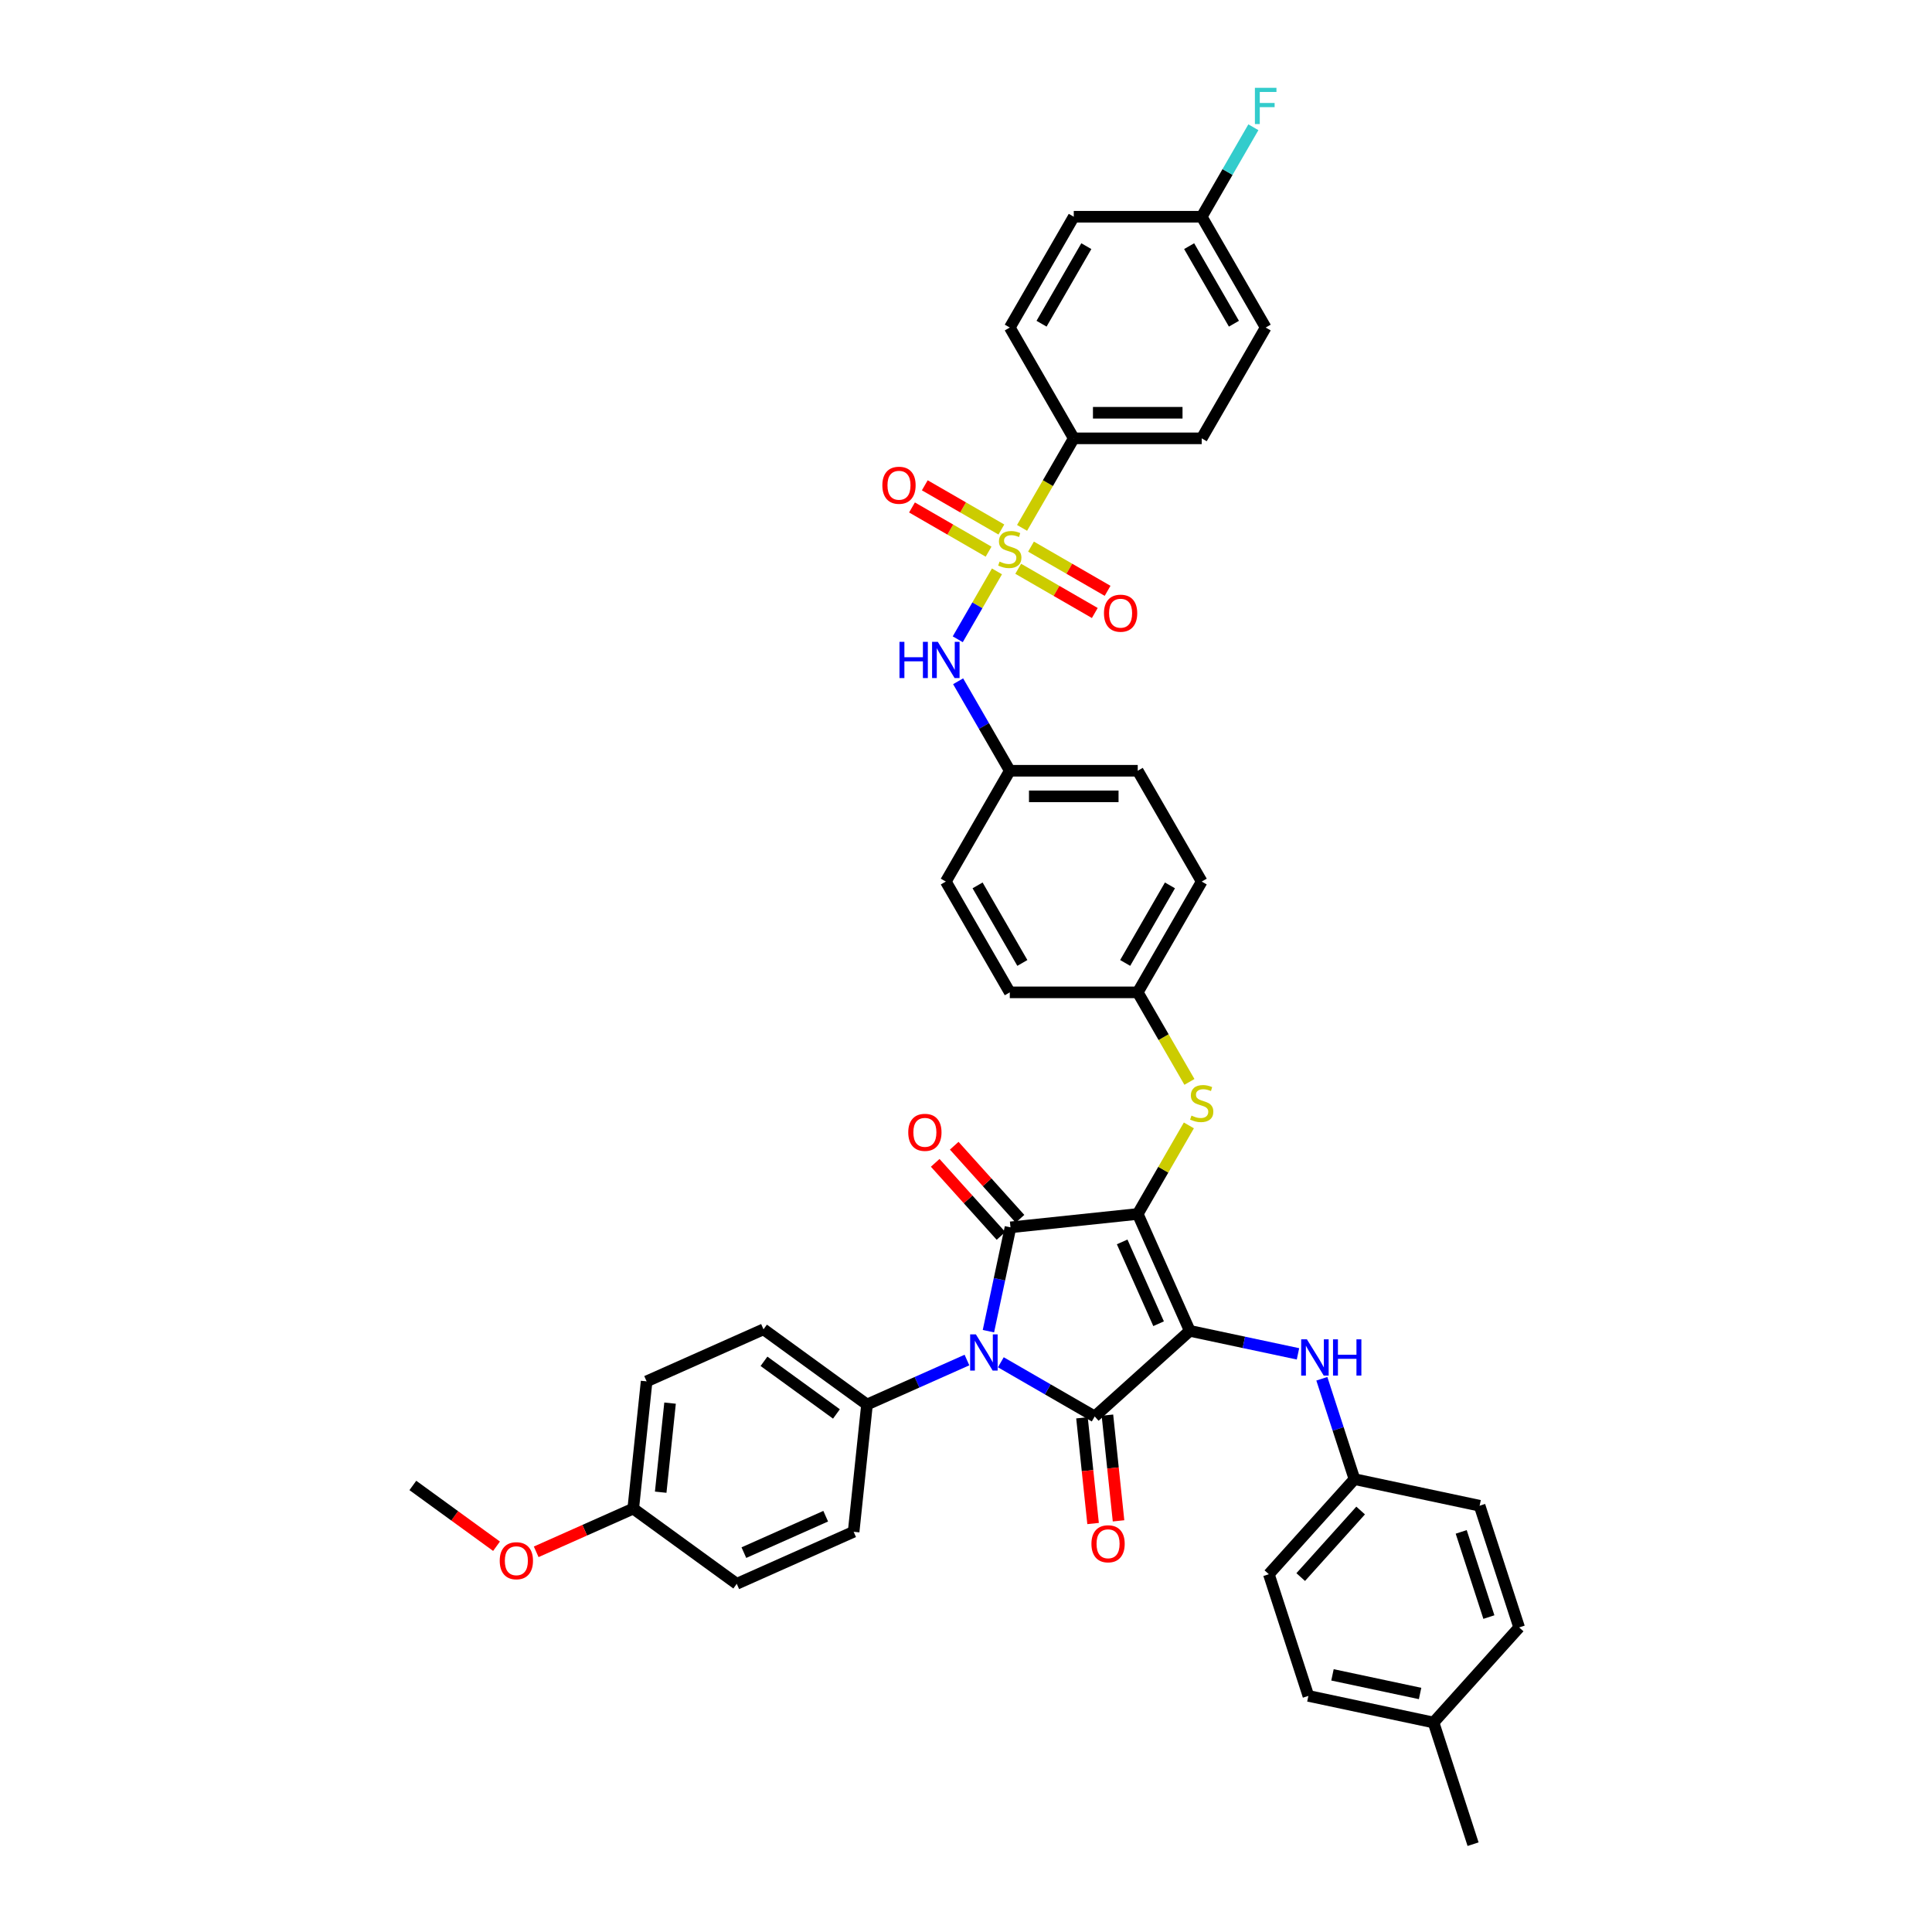 <?xml version='1.0' encoding='iso-8859-1'?>
<svg version='1.1' baseProfile='full'
              xmlns='http://www.w3.org/2000/svg'
                      xmlns:rdkit='http://www.rdkit.org/xml'
                      xmlns:xlink='http://www.w3.org/1999/xlink'
                  xml:space='preserve'
width='1000px' height='1000px' viewBox='0 0 1000 1000'>
<!-- END OF HEADER -->
<rect style='opacity:1.0;fill:#FFFFFF;stroke:none' width='1000' height='1000' x='0' y='0'> </rect>
<path class='bond-0' d='M 516.022,295.748 L 505.878,313.318' style='fill:none;fill-rule:evenodd;stroke:#CCCC00;stroke-width:6px;stroke-linecap:butt;stroke-linejoin:miter;stroke-opacity:1' />
<path class='bond-0' d='M 505.878,313.318 L 495.733,330.889' style='fill:none;fill-rule:evenodd;stroke:#0000FF;stroke-width:6px;stroke-linecap:butt;stroke-linejoin:miter;stroke-opacity:1' />
<path class='bond-1' d='M 527.025,294.401 L 546.845,305.844' style='fill:none;fill-rule:evenodd;stroke:#CCCC00;stroke-width:6px;stroke-linecap:butt;stroke-linejoin:miter;stroke-opacity:1' />
<path class='bond-1' d='M 546.845,305.844 L 566.664,317.287' style='fill:none;fill-rule:evenodd;stroke:#FF0000;stroke-width:6px;stroke-linecap:butt;stroke-linejoin:miter;stroke-opacity:1' />
<path class='bond-1' d='M 533.647,282.931 L 553.467,294.373' style='fill:none;fill-rule:evenodd;stroke:#CCCC00;stroke-width:6px;stroke-linecap:butt;stroke-linejoin:miter;stroke-opacity:1' />
<path class='bond-1' d='M 553.467,294.373 L 573.287,305.816' style='fill:none;fill-rule:evenodd;stroke:#FF0000;stroke-width:6px;stroke-linecap:butt;stroke-linejoin:miter;stroke-opacity:1' />
<path class='bond-2' d='M 518.31,274.075 L 498.49,262.632' style='fill:none;fill-rule:evenodd;stroke:#CCCC00;stroke-width:6px;stroke-linecap:butt;stroke-linejoin:miter;stroke-opacity:1' />
<path class='bond-2' d='M 498.49,262.632 L 478.67,251.19' style='fill:none;fill-rule:evenodd;stroke:#FF0000;stroke-width:6px;stroke-linecap:butt;stroke-linejoin:miter;stroke-opacity:1' />
<path class='bond-2' d='M 511.687,285.546 L 491.868,274.103' style='fill:none;fill-rule:evenodd;stroke:#CCCC00;stroke-width:6px;stroke-linecap:butt;stroke-linejoin:miter;stroke-opacity:1' />
<path class='bond-2' d='M 491.868,274.103 L 472.048,262.66' style='fill:none;fill-rule:evenodd;stroke:#FF0000;stroke-width:6px;stroke-linecap:butt;stroke-linejoin:miter;stroke-opacity:1' />
<path class='bond-3' d='M 529.022,273.232 L 542.401,250.059' style='fill:none;fill-rule:evenodd;stroke:#CCCC00;stroke-width:6px;stroke-linecap:butt;stroke-linejoin:miter;stroke-opacity:1' />
<path class='bond-3' d='M 542.401,250.059 L 555.779,226.887' style='fill:none;fill-rule:evenodd;stroke:#000000;stroke-width:6px;stroke-linecap:butt;stroke-linejoin:miter;stroke-opacity:1' />
<path class='bond-4' d='M 495.925,352.623 L 509.296,375.782' style='fill:none;fill-rule:evenodd;stroke:#0000FF;stroke-width:6px;stroke-linecap:butt;stroke-linejoin:miter;stroke-opacity:1' />
<path class='bond-4' d='M 509.296,375.782 L 522.667,398.941' style='fill:none;fill-rule:evenodd;stroke:#000000;stroke-width:6px;stroke-linecap:butt;stroke-linejoin:miter;stroke-opacity:1' />
<path class='bond-5' d='M 588.891,628.348 L 615.827,688.846' style='fill:none;fill-rule:evenodd;stroke:#000000;stroke-width:6px;stroke-linecap:butt;stroke-linejoin:miter;stroke-opacity:1' />
<path class='bond-5' d='M 580.832,642.809 L 599.687,685.158' style='fill:none;fill-rule:evenodd;stroke:#000000;stroke-width:6px;stroke-linecap:butt;stroke-linejoin:miter;stroke-opacity:1' />
<path class='bond-6' d='M 588.891,628.348 L 523.03,635.27' style='fill:none;fill-rule:evenodd;stroke:#000000;stroke-width:6px;stroke-linecap:butt;stroke-linejoin:miter;stroke-opacity:1' />
<path class='bond-7' d='M 588.891,628.348 L 602.125,605.427' style='fill:none;fill-rule:evenodd;stroke:#000000;stroke-width:6px;stroke-linecap:butt;stroke-linejoin:miter;stroke-opacity:1' />
<path class='bond-7' d='M 602.125,605.427 L 615.358,582.506' style='fill:none;fill-rule:evenodd;stroke:#CCCC00;stroke-width:6px;stroke-linecap:butt;stroke-linejoin:miter;stroke-opacity:1' />
<path class='bond-8' d='M 615.827,688.846 L 566.613,733.159' style='fill:none;fill-rule:evenodd;stroke:#000000;stroke-width:6px;stroke-linecap:butt;stroke-linejoin:miter;stroke-opacity:1' />
<path class='bond-9' d='M 615.827,688.846 L 643.831,694.799' style='fill:none;fill-rule:evenodd;stroke:#000000;stroke-width:6px;stroke-linecap:butt;stroke-linejoin:miter;stroke-opacity:1' />
<path class='bond-9' d='M 643.831,694.799 L 671.836,700.751' style='fill:none;fill-rule:evenodd;stroke:#0000FF;stroke-width:6px;stroke-linecap:butt;stroke-linejoin:miter;stroke-opacity:1' />
<path class='bond-10' d='M 566.613,733.159 L 542.321,719.134' style='fill:none;fill-rule:evenodd;stroke:#000000;stroke-width:6px;stroke-linecap:butt;stroke-linejoin:miter;stroke-opacity:1' />
<path class='bond-10' d='M 542.321,719.134 L 518.029,705.109' style='fill:none;fill-rule:evenodd;stroke:#0000FF;stroke-width:6px;stroke-linecap:butt;stroke-linejoin:miter;stroke-opacity:1' />
<path class='bond-11' d='M 560.027,733.851 L 562.903,761.212' style='fill:none;fill-rule:evenodd;stroke:#000000;stroke-width:6px;stroke-linecap:butt;stroke-linejoin:miter;stroke-opacity:1' />
<path class='bond-11' d='M 562.903,761.212 L 565.778,788.573' style='fill:none;fill-rule:evenodd;stroke:#FF0000;stroke-width:6px;stroke-linecap:butt;stroke-linejoin:miter;stroke-opacity:1' />
<path class='bond-11' d='M 573.199,732.466 L 576.075,759.827' style='fill:none;fill-rule:evenodd;stroke:#000000;stroke-width:6px;stroke-linecap:butt;stroke-linejoin:miter;stroke-opacity:1' />
<path class='bond-11' d='M 576.075,759.827 L 578.951,787.189' style='fill:none;fill-rule:evenodd;stroke:#FF0000;stroke-width:6px;stroke-linecap:butt;stroke-linejoin:miter;stroke-opacity:1' />
<path class='bond-12' d='M 500.493,703.95 L 474.628,715.466' style='fill:none;fill-rule:evenodd;stroke:#0000FF;stroke-width:6px;stroke-linecap:butt;stroke-linejoin:miter;stroke-opacity:1' />
<path class='bond-12' d='M 474.628,715.466 L 448.763,726.982' style='fill:none;fill-rule:evenodd;stroke:#000000;stroke-width:6px;stroke-linecap:butt;stroke-linejoin:miter;stroke-opacity:1' />
<path class='bond-13' d='M 511.607,689.014 L 517.318,662.142' style='fill:none;fill-rule:evenodd;stroke:#0000FF;stroke-width:6px;stroke-linecap:butt;stroke-linejoin:miter;stroke-opacity:1' />
<path class='bond-13' d='M 517.318,662.142 L 523.03,635.27' style='fill:none;fill-rule:evenodd;stroke:#000000;stroke-width:6px;stroke-linecap:butt;stroke-linejoin:miter;stroke-opacity:1' />
<path class='bond-14' d='M 527.952,630.839 L 510.928,611.932' style='fill:none;fill-rule:evenodd;stroke:#000000;stroke-width:6px;stroke-linecap:butt;stroke-linejoin:miter;stroke-opacity:1' />
<path class='bond-14' d='M 510.928,611.932 L 493.904,593.025' style='fill:none;fill-rule:evenodd;stroke:#FF0000;stroke-width:6px;stroke-linecap:butt;stroke-linejoin:miter;stroke-opacity:1' />
<path class='bond-14' d='M 518.109,639.701 L 501.085,620.794' style='fill:none;fill-rule:evenodd;stroke:#000000;stroke-width:6px;stroke-linecap:butt;stroke-linejoin:miter;stroke-opacity:1' />
<path class='bond-14' d='M 501.085,620.794 L 484.061,601.887' style='fill:none;fill-rule:evenodd;stroke:#FF0000;stroke-width:6px;stroke-linecap:butt;stroke-linejoin:miter;stroke-opacity:1' />
<path class='bond-15' d='M 684.188,713.648 L 692.628,739.623' style='fill:none;fill-rule:evenodd;stroke:#0000FF;stroke-width:6px;stroke-linecap:butt;stroke-linejoin:miter;stroke-opacity:1' />
<path class='bond-15' d='M 692.628,739.623 L 701.068,765.597' style='fill:none;fill-rule:evenodd;stroke:#000000;stroke-width:6px;stroke-linecap:butt;stroke-linejoin:miter;stroke-opacity:1' />
<path class='bond-16' d='M 615.649,559.99 L 602.27,536.817' style='fill:none;fill-rule:evenodd;stroke:#CCCC00;stroke-width:6px;stroke-linecap:butt;stroke-linejoin:miter;stroke-opacity:1' />
<path class='bond-16' d='M 602.27,536.817 L 588.891,513.644' style='fill:none;fill-rule:evenodd;stroke:#000000;stroke-width:6px;stroke-linecap:butt;stroke-linejoin:miter;stroke-opacity:1' />
<path class='bond-17' d='M 588.891,513.644 L 622.003,456.293' style='fill:none;fill-rule:evenodd;stroke:#000000;stroke-width:6px;stroke-linecap:butt;stroke-linejoin:miter;stroke-opacity:1' />
<path class='bond-17' d='M 582.388,498.419 L 605.566,458.273' style='fill:none;fill-rule:evenodd;stroke:#000000;stroke-width:6px;stroke-linecap:butt;stroke-linejoin:miter;stroke-opacity:1' />
<path class='bond-18' d='M 588.891,513.644 L 522.667,513.644' style='fill:none;fill-rule:evenodd;stroke:#000000;stroke-width:6px;stroke-linecap:butt;stroke-linejoin:miter;stroke-opacity:1' />
<path class='bond-19' d='M 522.667,398.941 L 489.555,456.293' style='fill:none;fill-rule:evenodd;stroke:#000000;stroke-width:6px;stroke-linecap:butt;stroke-linejoin:miter;stroke-opacity:1' />
<path class='bond-20' d='M 522.667,398.941 L 588.891,398.941' style='fill:none;fill-rule:evenodd;stroke:#000000;stroke-width:6px;stroke-linecap:butt;stroke-linejoin:miter;stroke-opacity:1' />
<path class='bond-20' d='M 532.601,412.186 L 578.958,412.186' style='fill:none;fill-rule:evenodd;stroke:#000000;stroke-width:6px;stroke-linecap:butt;stroke-linejoin:miter;stroke-opacity:1' />
<path class='bond-21' d='M 622.003,456.293 L 588.891,398.941' style='fill:none;fill-rule:evenodd;stroke:#000000;stroke-width:6px;stroke-linecap:butt;stroke-linejoin:miter;stroke-opacity:1' />
<path class='bond-22' d='M 701.068,765.597 L 765.845,779.366' style='fill:none;fill-rule:evenodd;stroke:#000000;stroke-width:6px;stroke-linecap:butt;stroke-linejoin:miter;stroke-opacity:1' />
<path class='bond-23' d='M 701.068,765.597 L 656.756,814.811' style='fill:none;fill-rule:evenodd;stroke:#000000;stroke-width:6px;stroke-linecap:butt;stroke-linejoin:miter;stroke-opacity:1' />
<path class='bond-23' d='M 704.264,781.842 L 673.245,816.292' style='fill:none;fill-rule:evenodd;stroke:#000000;stroke-width:6px;stroke-linecap:butt;stroke-linejoin:miter;stroke-opacity:1' />
<path class='bond-24' d='M 741.997,891.563 L 677.22,877.794' style='fill:none;fill-rule:evenodd;stroke:#000000;stroke-width:6px;stroke-linecap:butt;stroke-linejoin:miter;stroke-opacity:1' />
<path class='bond-24' d='M 735.034,876.542 L 689.69,866.904' style='fill:none;fill-rule:evenodd;stroke:#000000;stroke-width:6px;stroke-linecap:butt;stroke-linejoin:miter;stroke-opacity:1' />
<path class='bond-25' d='M 741.997,891.563 L 762.461,954.545' style='fill:none;fill-rule:evenodd;stroke:#000000;stroke-width:6px;stroke-linecap:butt;stroke-linejoin:miter;stroke-opacity:1' />
<path class='bond-26' d='M 741.997,891.563 L 786.309,842.349' style='fill:none;fill-rule:evenodd;stroke:#000000;stroke-width:6px;stroke-linecap:butt;stroke-linejoin:miter;stroke-opacity:1' />
<path class='bond-27' d='M 765.845,779.366 L 786.309,842.349' style='fill:none;fill-rule:evenodd;stroke:#000000;stroke-width:6px;stroke-linecap:butt;stroke-linejoin:miter;stroke-opacity:1' />
<path class='bond-27' d='M 756.318,792.906 L 770.643,836.994' style='fill:none;fill-rule:evenodd;stroke:#000000;stroke-width:6px;stroke-linecap:butt;stroke-linejoin:miter;stroke-opacity:1' />
<path class='bond-28' d='M 448.763,726.982 L 441.841,792.843' style='fill:none;fill-rule:evenodd;stroke:#000000;stroke-width:6px;stroke-linecap:butt;stroke-linejoin:miter;stroke-opacity:1' />
<path class='bond-29' d='M 448.763,726.982 L 395.187,688.057' style='fill:none;fill-rule:evenodd;stroke:#000000;stroke-width:6px;stroke-linecap:butt;stroke-linejoin:miter;stroke-opacity:1' />
<path class='bond-29' d='M 432.941,731.859 L 395.438,704.611' style='fill:none;fill-rule:evenodd;stroke:#000000;stroke-width:6px;stroke-linecap:butt;stroke-linejoin:miter;stroke-opacity:1' />
<path class='bond-30' d='M 327.766,780.854 L 334.688,714.993' style='fill:none;fill-rule:evenodd;stroke:#000000;stroke-width:6px;stroke-linecap:butt;stroke-linejoin:miter;stroke-opacity:1' />
<path class='bond-30' d='M 341.976,772.359 L 346.822,726.256' style='fill:none;fill-rule:evenodd;stroke:#000000;stroke-width:6px;stroke-linecap:butt;stroke-linejoin:miter;stroke-opacity:1' />
<path class='bond-31' d='M 327.766,780.854 L 302.649,792.036' style='fill:none;fill-rule:evenodd;stroke:#000000;stroke-width:6px;stroke-linecap:butt;stroke-linejoin:miter;stroke-opacity:1' />
<path class='bond-31' d='M 302.649,792.036 L 277.532,803.219' style='fill:none;fill-rule:evenodd;stroke:#FF0000;stroke-width:6px;stroke-linecap:butt;stroke-linejoin:miter;stroke-opacity:1' />
<path class='bond-32' d='M 327.766,780.854 L 381.342,819.779' style='fill:none;fill-rule:evenodd;stroke:#000000;stroke-width:6px;stroke-linecap:butt;stroke-linejoin:miter;stroke-opacity:1' />
<path class='bond-33' d='M 441.841,792.843 L 381.342,819.779' style='fill:none;fill-rule:evenodd;stroke:#000000;stroke-width:6px;stroke-linecap:butt;stroke-linejoin:miter;stroke-opacity:1' />
<path class='bond-33' d='M 427.379,784.784 L 385.03,803.639' style='fill:none;fill-rule:evenodd;stroke:#000000;stroke-width:6px;stroke-linecap:butt;stroke-linejoin:miter;stroke-opacity:1' />
<path class='bond-34' d='M 395.187,688.057 L 334.688,714.993' style='fill:none;fill-rule:evenodd;stroke:#000000;stroke-width:6px;stroke-linecap:butt;stroke-linejoin:miter;stroke-opacity:1' />
<path class='bond-35' d='M 257.003,800.332 L 235.347,784.598' style='fill:none;fill-rule:evenodd;stroke:#FF0000;stroke-width:6px;stroke-linecap:butt;stroke-linejoin:miter;stroke-opacity:1' />
<path class='bond-35' d='M 235.347,784.598 L 213.691,768.864' style='fill:none;fill-rule:evenodd;stroke:#000000;stroke-width:6px;stroke-linecap:butt;stroke-linejoin:miter;stroke-opacity:1' />
<path class='bond-36' d='M 656.756,814.811 L 677.22,877.794' style='fill:none;fill-rule:evenodd;stroke:#000000;stroke-width:6px;stroke-linecap:butt;stroke-linejoin:miter;stroke-opacity:1' />
<path class='bond-37' d='M 522.667,513.644 L 489.555,456.293' style='fill:none;fill-rule:evenodd;stroke:#000000;stroke-width:6px;stroke-linecap:butt;stroke-linejoin:miter;stroke-opacity:1' />
<path class='bond-37' d='M 529.171,498.419 L 505.992,458.273' style='fill:none;fill-rule:evenodd;stroke:#000000;stroke-width:6px;stroke-linecap:butt;stroke-linejoin:miter;stroke-opacity:1' />
<path class='bond-38' d='M 555.779,226.887 L 622.003,226.887' style='fill:none;fill-rule:evenodd;stroke:#000000;stroke-width:6px;stroke-linecap:butt;stroke-linejoin:miter;stroke-opacity:1' />
<path class='bond-38' d='M 565.713,213.642 L 612.07,213.642' style='fill:none;fill-rule:evenodd;stroke:#000000;stroke-width:6px;stroke-linecap:butt;stroke-linejoin:miter;stroke-opacity:1' />
<path class='bond-39' d='M 555.779,226.887 L 522.667,169.535' style='fill:none;fill-rule:evenodd;stroke:#000000;stroke-width:6px;stroke-linecap:butt;stroke-linejoin:miter;stroke-opacity:1' />
<path class='bond-40' d='M 622.003,226.887 L 655.115,169.535' style='fill:none;fill-rule:evenodd;stroke:#000000;stroke-width:6px;stroke-linecap:butt;stroke-linejoin:miter;stroke-opacity:1' />
<path class='bond-41' d='M 522.667,169.535 L 555.779,112.183' style='fill:none;fill-rule:evenodd;stroke:#000000;stroke-width:6px;stroke-linecap:butt;stroke-linejoin:miter;stroke-opacity:1' />
<path class='bond-41' d='M 539.104,167.555 L 562.283,127.409' style='fill:none;fill-rule:evenodd;stroke:#000000;stroke-width:6px;stroke-linecap:butt;stroke-linejoin:miter;stroke-opacity:1' />
<path class='bond-42' d='M 622.003,112.183 L 555.779,112.183' style='fill:none;fill-rule:evenodd;stroke:#000000;stroke-width:6px;stroke-linecap:butt;stroke-linejoin:miter;stroke-opacity:1' />
<path class='bond-43' d='M 622.003,112.183 L 635.374,89.024' style='fill:none;fill-rule:evenodd;stroke:#000000;stroke-width:6px;stroke-linecap:butt;stroke-linejoin:miter;stroke-opacity:1' />
<path class='bond-43' d='M 635.374,89.024 L 648.745,65.865' style='fill:none;fill-rule:evenodd;stroke:#33CCCC;stroke-width:6px;stroke-linecap:butt;stroke-linejoin:miter;stroke-opacity:1' />
<path class='bond-44' d='M 622.003,112.183 L 655.115,169.535' style='fill:none;fill-rule:evenodd;stroke:#000000;stroke-width:6px;stroke-linecap:butt;stroke-linejoin:miter;stroke-opacity:1' />
<path class='bond-44' d='M 615.5,127.409 L 638.678,167.555' style='fill:none;fill-rule:evenodd;stroke:#000000;stroke-width:6px;stroke-linecap:butt;stroke-linejoin:miter;stroke-opacity:1' />
<path  class='atom-0' d='M 517.369 290.675
Q 517.581 290.755, 518.455 291.125
Q 519.33 291.496, 520.283 291.735
Q 521.263 291.947, 522.217 291.947
Q 523.992 291.947, 525.025 291.099
Q 526.058 290.225, 526.058 288.715
Q 526.058 287.682, 525.528 287.046
Q 525.025 286.41, 524.23 286.066
Q 523.436 285.722, 522.111 285.324
Q 520.442 284.821, 519.436 284.344
Q 518.455 283.867, 517.74 282.861
Q 517.052 281.854, 517.052 280.159
Q 517.052 277.801, 518.641 276.344
Q 520.257 274.887, 523.436 274.887
Q 525.608 274.887, 528.071 275.92
L 527.462 277.96
Q 525.21 277.033, 523.515 277.033
Q 521.687 277.033, 520.681 277.801
Q 519.674 278.543, 519.701 279.841
Q 519.701 280.847, 520.204 281.457
Q 520.734 282.066, 521.475 282.41
Q 522.243 282.755, 523.515 283.152
Q 525.21 283.682, 526.217 284.212
Q 527.224 284.741, 527.939 285.828
Q 528.68 286.887, 528.68 288.715
Q 528.68 291.311, 526.932 292.715
Q 525.21 294.092, 522.323 294.092
Q 520.654 294.092, 519.383 293.721
Q 518.138 293.377, 516.654 292.768
L 517.369 290.675
' fill='#CCCC00'/>
<path  class='atom-1' d='M 465.569 332.212
L 468.112 332.212
L 468.112 340.186
L 477.701 340.186
L 477.701 332.212
L 480.244 332.212
L 480.244 350.967
L 477.701 350.967
L 477.701 342.305
L 468.112 342.305
L 468.112 350.967
L 465.569 350.967
L 465.569 332.212
' fill='#0000FF'/>
<path  class='atom-1' d='M 485.41 332.212
L 491.555 342.146
Q 492.165 343.126, 493.145 344.901
Q 494.125 346.676, 494.178 346.782
L 494.178 332.212
L 496.668 332.212
L 496.668 350.967
L 494.098 350.967
L 487.502 340.106
Q 486.734 338.835, 485.913 337.378
Q 485.118 335.921, 484.88 335.471
L 484.88 350.967
L 482.443 350.967
L 482.443 332.212
L 485.41 332.212
' fill='#0000FF'/>
<path  class='atom-2' d='M 571.41 317.403
Q 571.41 312.9, 573.635 310.383
Q 575.86 307.867, 580.019 307.867
Q 584.178 307.867, 586.403 310.383
Q 588.628 312.9, 588.628 317.403
Q 588.628 321.959, 586.376 324.555
Q 584.125 327.125, 580.019 327.125
Q 575.887 327.125, 573.635 324.555
Q 571.41 321.986, 571.41 317.403
M 580.019 325.006
Q 582.88 325.006, 584.416 323.098
Q 585.979 321.165, 585.979 317.403
Q 585.979 313.721, 584.416 311.867
Q 582.88 309.986, 580.019 309.986
Q 577.158 309.986, 575.595 311.84
Q 574.059 313.695, 574.059 317.403
Q 574.059 321.191, 575.595 323.098
Q 577.158 325.006, 580.019 325.006
' fill='#FF0000'/>
<path  class='atom-3' d='M 456.707 251.179
Q 456.707 246.676, 458.932 244.159
Q 461.157 241.643, 465.316 241.643
Q 469.475 241.643, 471.7 244.159
Q 473.925 246.676, 473.925 251.179
Q 473.925 255.735, 471.673 258.331
Q 469.422 260.901, 465.316 260.901
Q 461.183 260.901, 458.932 258.331
Q 456.707 255.762, 456.707 251.179
M 465.316 258.782
Q 468.177 258.782, 469.713 256.874
Q 471.276 254.941, 471.276 251.179
Q 471.276 247.497, 469.713 245.643
Q 468.177 243.762, 465.316 243.762
Q 462.455 243.762, 460.892 245.616
Q 459.356 247.471, 459.356 251.179
Q 459.356 254.967, 460.892 256.874
Q 462.455 258.782, 465.316 258.782
' fill='#FF0000'/>
<path  class='atom-7' d='M 505.116 690.669
L 511.261 700.603
Q 511.871 701.583, 512.851 703.358
Q 513.831 705.133, 513.884 705.239
L 513.884 690.669
L 516.374 690.669
L 516.374 709.424
L 513.804 709.424
L 507.208 698.563
Q 506.44 697.292, 505.619 695.835
Q 504.824 694.378, 504.586 693.927
L 504.586 709.424
L 502.149 709.424
L 502.149 690.669
L 505.116 690.669
' fill='#0000FF'/>
<path  class='atom-9' d='M 676.458 693.238
L 682.604 703.171
Q 683.213 704.151, 684.193 705.926
Q 685.173 707.701, 685.226 707.807
L 685.226 693.238
L 687.716 693.238
L 687.716 711.992
L 685.147 711.992
L 678.551 701.131
Q 677.783 699.86, 676.961 698.403
Q 676.167 696.946, 675.928 696.496
L 675.928 711.992
L 673.491 711.992
L 673.491 693.238
L 676.458 693.238
' fill='#0000FF'/>
<path  class='atom-9' d='M 689.968 693.238
L 692.511 693.238
L 692.511 701.211
L 702.1 701.211
L 702.1 693.238
L 704.643 693.238
L 704.643 711.992
L 702.1 711.992
L 702.1 703.33
L 692.511 703.33
L 692.511 711.992
L 689.968 711.992
L 689.968 693.238
' fill='#0000FF'/>
<path  class='atom-10' d='M 616.705 577.433
Q 616.917 577.512, 617.791 577.883
Q 618.665 578.254, 619.619 578.493
Q 620.599 578.704, 621.553 578.704
Q 623.328 578.704, 624.361 577.857
Q 625.394 576.983, 625.394 575.473
Q 625.394 574.44, 624.864 573.804
Q 624.361 573.168, 623.566 572.824
Q 622.771 572.479, 621.447 572.082
Q 619.778 571.579, 618.771 571.102
Q 617.791 570.625, 617.076 569.619
Q 616.387 568.612, 616.387 566.917
Q 616.387 564.559, 617.977 563.102
Q 619.593 561.645, 622.771 561.645
Q 624.944 561.645, 627.407 562.678
L 626.798 564.718
Q 624.546 563.791, 622.851 563.791
Q 621.023 563.791, 620.016 564.559
Q 619.01 565.301, 619.036 566.599
Q 619.036 567.605, 619.54 568.215
Q 620.069 568.824, 620.811 569.168
Q 621.579 569.513, 622.851 569.91
Q 624.546 570.44, 625.553 570.969
Q 626.559 571.499, 627.275 572.585
Q 628.016 573.645, 628.016 575.473
Q 628.016 578.069, 626.268 579.473
Q 624.546 580.85, 621.659 580.85
Q 619.99 580.85, 618.718 580.479
Q 617.473 580.135, 615.99 579.526
L 616.705 577.433
' fill='#CCCC00'/>
<path  class='atom-11' d='M 470.109 586.109
Q 470.109 581.606, 472.334 579.089
Q 474.559 576.573, 478.718 576.573
Q 482.877 576.573, 485.102 579.089
Q 487.327 581.606, 487.327 586.109
Q 487.327 590.665, 485.075 593.261
Q 482.824 595.831, 478.718 595.831
Q 474.585 595.831, 472.334 593.261
Q 470.109 590.692, 470.109 586.109
M 478.718 593.711
Q 481.579 593.711, 483.115 591.804
Q 484.678 589.87, 484.678 586.109
Q 484.678 582.427, 483.115 580.573
Q 481.579 578.692, 478.718 578.692
Q 475.857 578.692, 474.294 580.546
Q 472.758 582.4, 472.758 586.109
Q 472.758 589.897, 474.294 591.804
Q 475.857 593.711, 478.718 593.711
' fill='#FF0000'/>
<path  class='atom-12' d='M 564.926 799.073
Q 564.926 794.569, 567.151 792.053
Q 569.376 789.536, 573.535 789.536
Q 577.694 789.536, 579.919 792.053
Q 582.144 794.569, 582.144 799.073
Q 582.144 803.629, 579.893 806.225
Q 577.641 808.794, 573.535 808.794
Q 569.403 808.794, 567.151 806.225
Q 564.926 803.655, 564.926 799.073
M 573.535 806.675
Q 576.396 806.675, 577.933 804.768
Q 579.495 802.834, 579.495 799.073
Q 579.495 795.391, 577.933 793.536
Q 576.396 791.656, 573.535 791.656
Q 570.674 791.656, 569.111 793.51
Q 567.575 795.364, 567.575 799.073
Q 567.575 802.861, 569.111 804.768
Q 570.674 806.675, 573.535 806.675
' fill='#FF0000'/>
<path  class='atom-25' d='M 258.658 807.842
Q 258.658 803.339, 260.883 800.823
Q 263.108 798.306, 267.267 798.306
Q 271.426 798.306, 273.651 800.823
Q 275.876 803.339, 275.876 807.842
Q 275.876 812.398, 273.625 814.994
Q 271.373 817.564, 267.267 817.564
Q 263.135 817.564, 260.883 814.994
Q 258.658 812.425, 258.658 807.842
M 267.267 815.445
Q 270.128 815.445, 271.665 813.538
Q 273.227 811.604, 273.227 807.842
Q 273.227 804.16, 271.665 802.306
Q 270.128 800.425, 267.267 800.425
Q 264.406 800.425, 262.844 802.279
Q 261.307 804.134, 261.307 807.842
Q 261.307 811.63, 262.844 813.538
Q 264.406 815.445, 267.267 815.445
' fill='#FF0000'/>
<path  class='atom-40' d='M 649.539 45.455
L 660.691 45.455
L 660.691 47.6
L 652.056 47.6
L 652.056 53.295
L 659.738 53.295
L 659.738 55.468
L 652.056 55.468
L 652.056 64.209
L 649.539 64.209
L 649.539 45.455
' fill='#33CCCC'/>
</svg>
